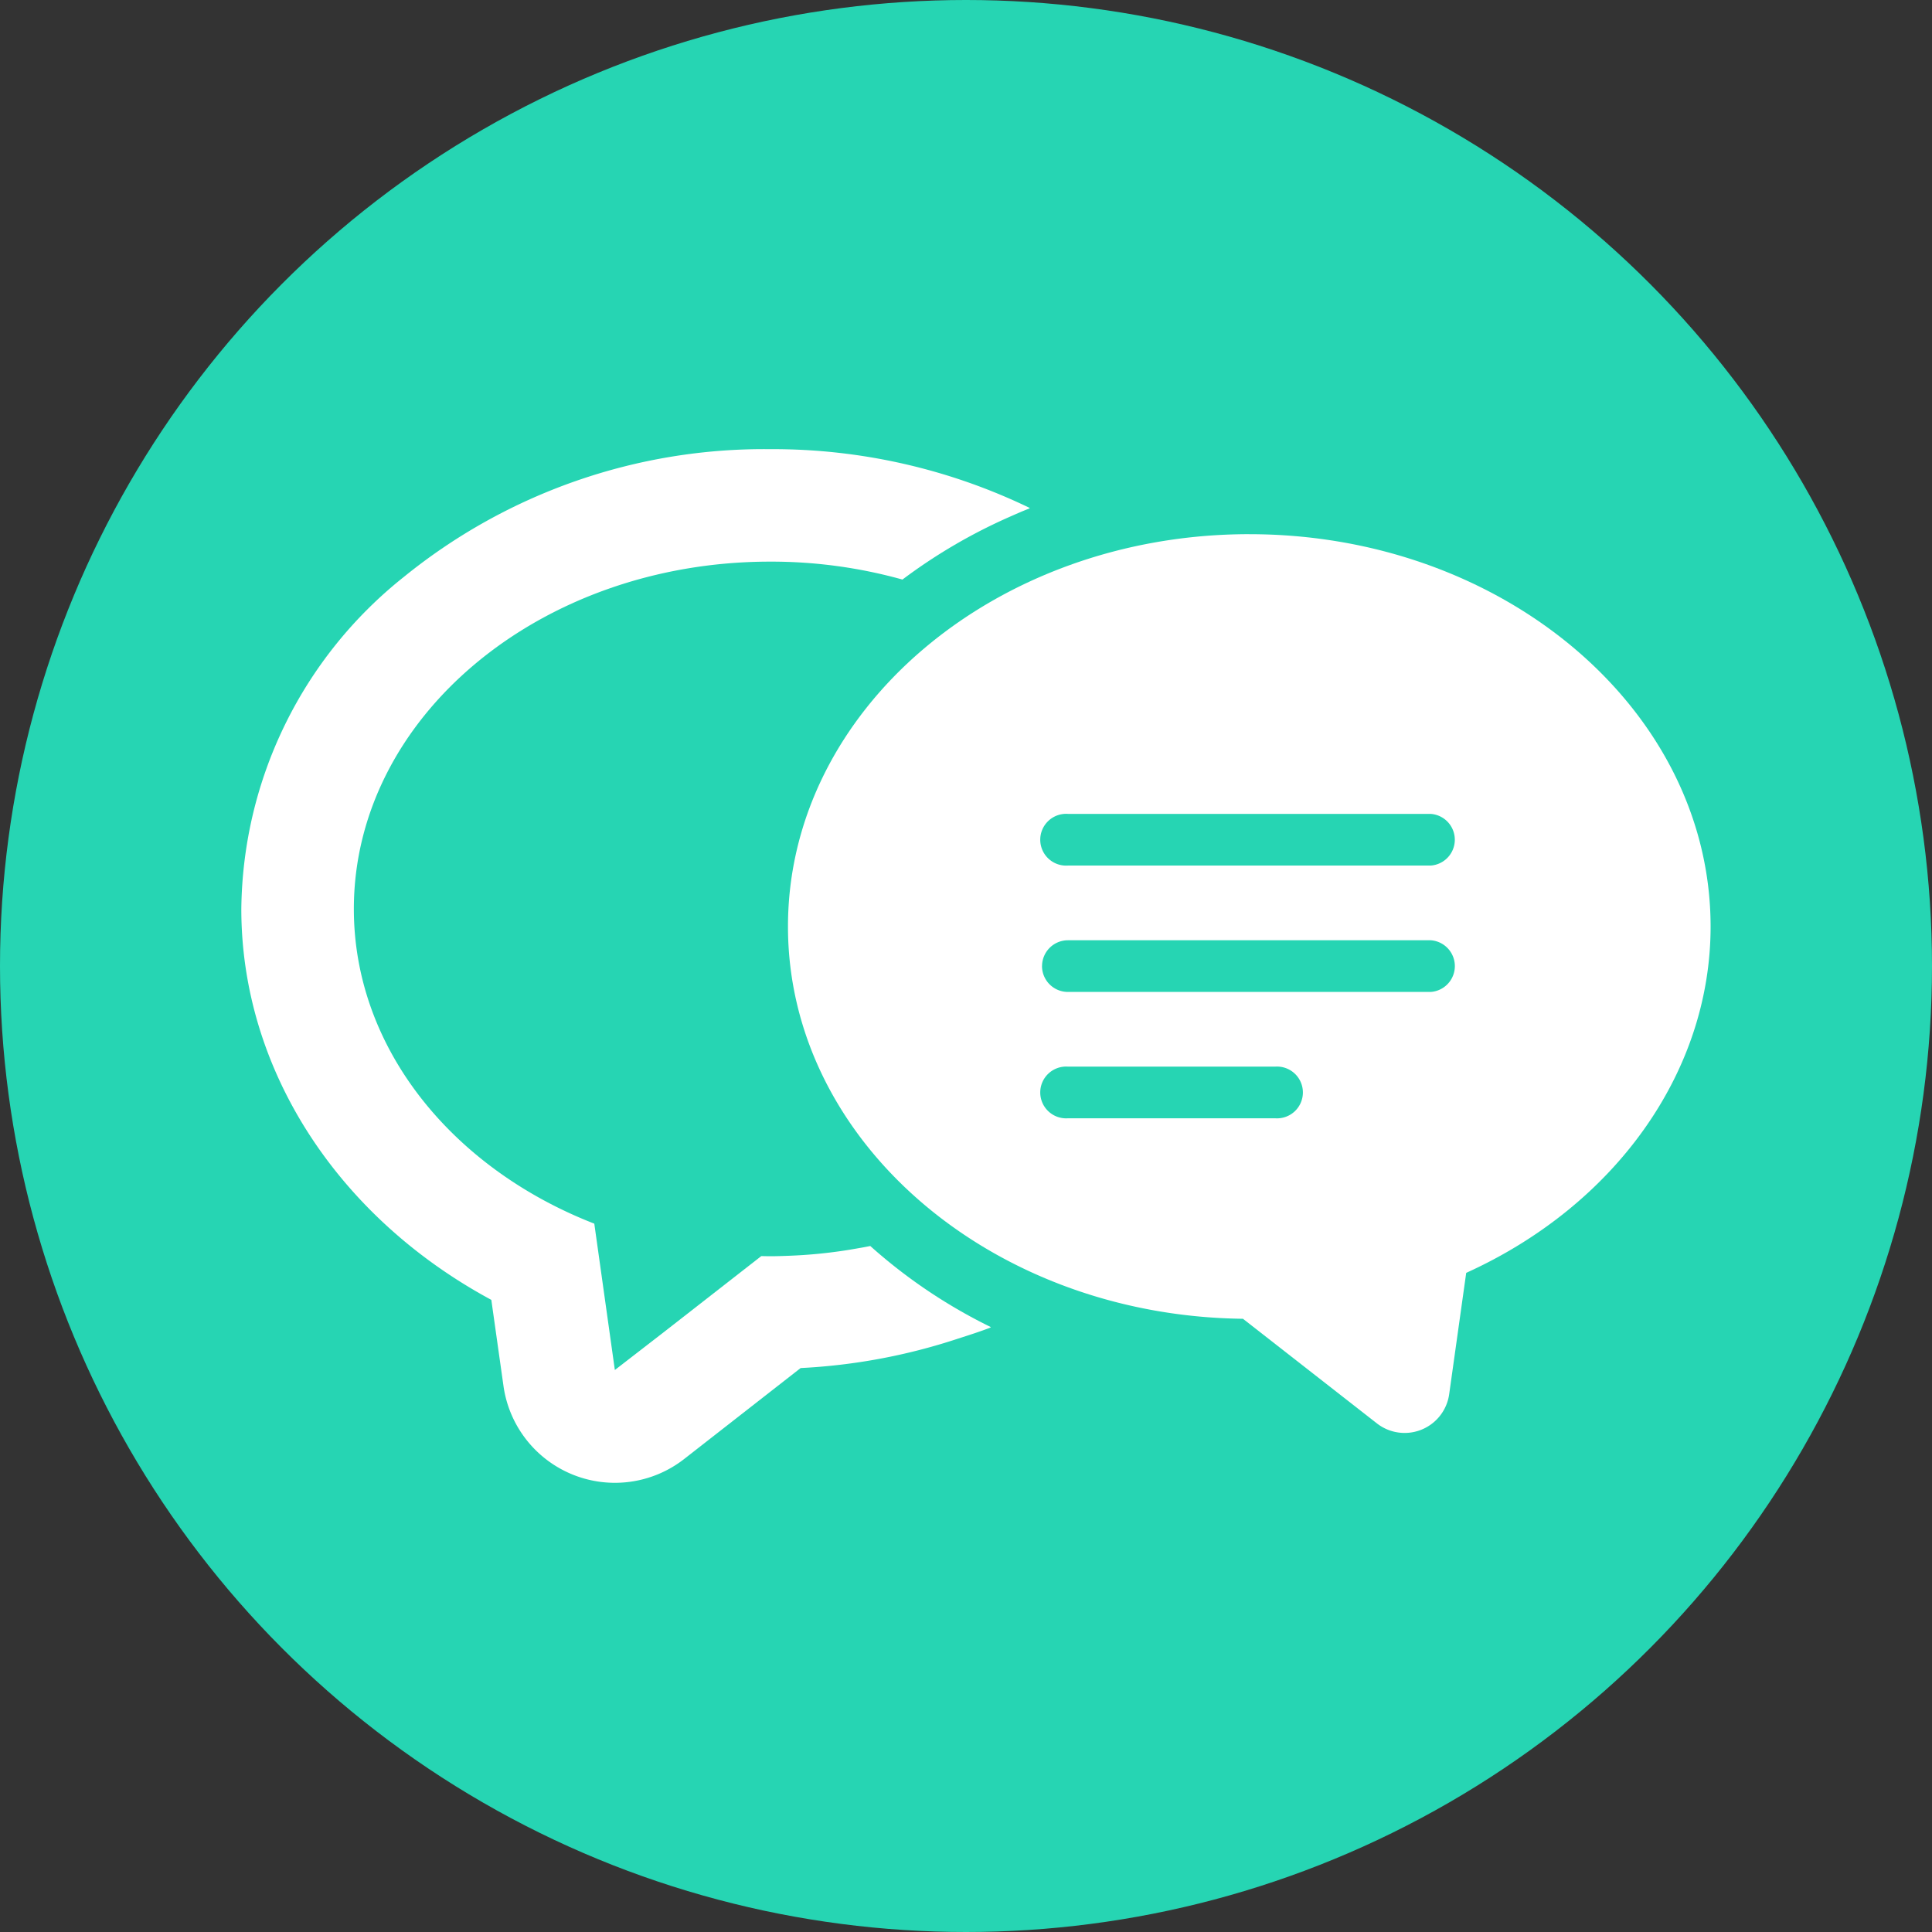 <svg xmlns="http://www.w3.org/2000/svg" xmlns:xlink="http://www.w3.org/1999/xlink" width="97" height="97" viewBox="0 0 97 97"><rect x="0" y="0" width="97" height="97" fill="#333333" stroke="none"/><defs><clipPath id="a"><rect width="73.768" height="51.897" fill="#fff"/></clipPath></defs><g transform="translate(-635 -438)"><circle cx="48.5" cy="48.5" r="48.5" transform="translate(635 438)" fill="#26d5b3"/><g transform="translate(647.116 460.551)"><g clip-path="url(#a)"><path d="M31.578,40.007c-.278.058-.562.106-.844.154q-.384.067-.771.12-.862.12-1.746.179c-.252.017-.505.029-.759.039-.3.011-.6.022-.907.022-.147,0-.3-.006-.446-.006l-4.894,3.818-2.457,1.9-1.032-7.348c-7.129-2.774-12.072-8.807-12.072-15.8,0-9.631,9.361-17.438,20.9-17.438a24.5,24.5,0,0,1,6.643.9,27.236,27.236,0,0,1,5.252-3.092c.375-.165.748-.334,1.133-.481l-.018-.008.028-.012A29.613,29.613,0,0,0,26.55,0,28.692,28.692,0,0,0,8.157,6.417,21.568,21.568,0,0,0,0,23.087c0,8.055,4.83,15.461,12.552,19.625l.61,4.321a5.651,5.651,0,0,0,9.067,3.672l5.852-4.57a29.877,29.877,0,0,0,7.9-1.476c.551-.177,1.1-.352,1.642-.56l-.019-.01.029-.01a26.587,26.587,0,0,1-6.056-4.073" fill="#fff"/><path d="M213.657,29.625c-12.771,0-23.161,8.836-23.161,19.7,0,10.77,10.217,19.549,22.843,19.693l6.726,5.253a2.259,2.259,0,0,0,3.628-1.467l.855-6.091c7.5-3.4,12.27-10.1,12.27-17.387,0-10.86-10.39-19.7-23.161-19.7m1.3,29.326H204.55a1.3,1.3,0,1,1,0-2.594h10.41a1.3,1.3,0,1,1,0,2.594m-11.708-7.638a1.3,1.3,0,0,1,1.3-1.3h18.214a1.3,1.3,0,0,1,0,2.594H204.55a1.3,1.3,0,0,1-1.3-1.3m19.511-5.045H204.55a1.3,1.3,0,1,1,0-2.594h18.214a1.3,1.3,0,0,1,0,2.594" transform="translate(-163.05 -25.357)" fill="#fff"/></g></g></g></svg>